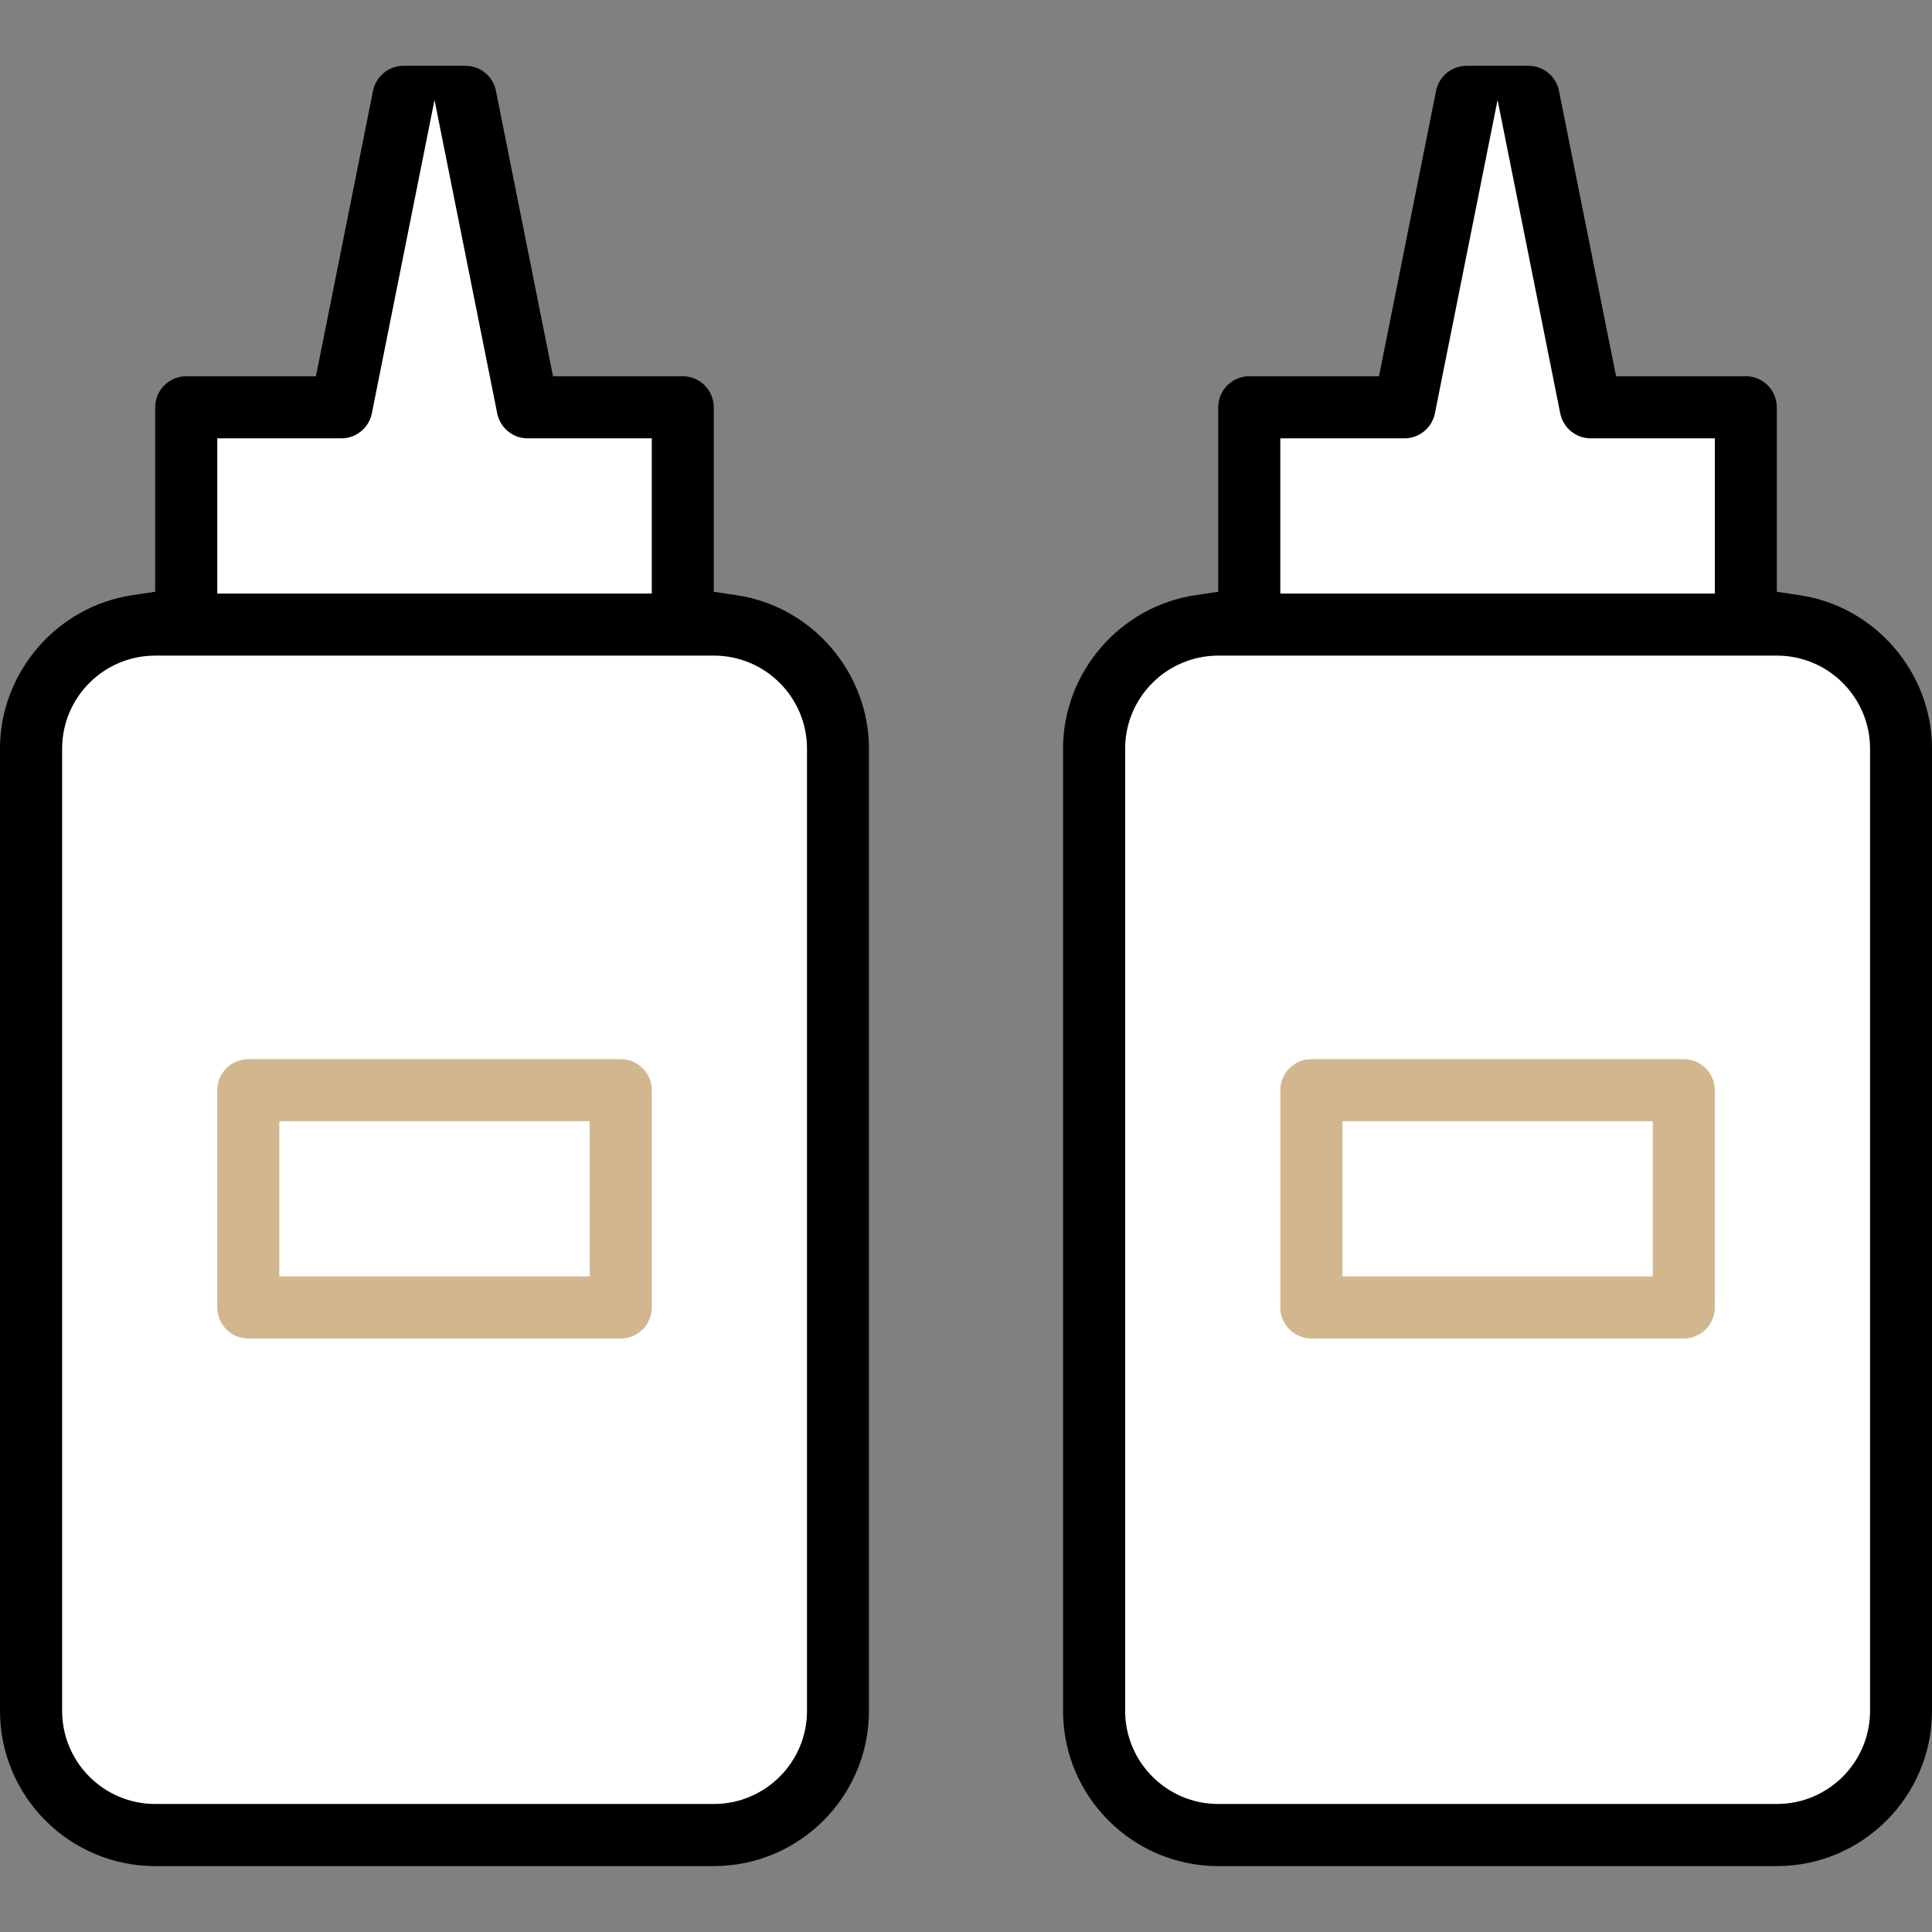 <svg width="64" height="64" viewBox="0 0 64 64" fill="none" xmlns="http://www.w3.org/2000/svg">
<rect x="0" y="0" width="64" height="64" fill="#808080" stroke="none"/>
<path d="M1.703 22.032L5.969 20.413L6.423 13.636L10.841 13.387L14.316 2.913L17.294 13.387H22.358L22.65 20.21L27.586 23.442V57.983L25.296 60.627H3.624L1.11 57.983L1.703 22.032Z" fill="white"/>
<path d="M36.965 22.032L41.23 20.413L41.684 13.636L46.102 13.387L49.577 2.913L52.556 13.387H57.619L57.911 20.21L62.847 23.442V57.983L60.557 60.627H38.885L36.371 57.983L36.965 22.032Z" fill="white"/>
<path d="M40.356 61.817C37.521 61.817 35.215 59.511 35.215 56.675V24.801C35.215 22.277 37.095 20.092 39.59 19.718L40.356 19.602V13.491C40.356 12.924 40.817 12.463 41.384 12.463H45.681L47.572 3.007C47.667 2.529 48.091 2.18 48.58 2.18H50.635C51.124 2.18 51.548 2.527 51.643 3.007L53.534 12.463H57.831C58.398 12.463 58.859 12.924 58.859 13.491V19.602L59.625 19.718C62.118 20.092 64 22.277 64 24.801V56.675C64 59.511 61.694 61.817 58.859 61.817H40.351H40.356ZM40.356 21.718C38.656 21.718 37.272 23.101 37.272 24.801V56.675C37.272 58.376 38.656 59.759 40.356 59.759H58.864C60.564 59.759 61.948 58.376 61.948 56.675V24.801C61.948 23.101 60.564 21.718 58.864 21.718H40.356ZM42.412 19.662H56.806V14.521H52.693C52.205 14.521 51.781 14.173 51.685 13.693L49.609 3.312L47.533 13.693C47.438 14.172 47.014 14.521 46.525 14.521H42.412V19.662Z" fill="black"/>
<path d="M43.44 44.339C42.873 44.339 42.412 43.878 42.412 43.311V36.114C42.412 35.547 42.873 35.086 43.44 35.086H55.778C56.345 35.086 56.806 35.547 56.806 36.114V43.311C56.806 43.878 56.345 44.339 55.778 44.339H43.44ZM44.468 42.283H54.749V37.142H44.468V42.283Z" fill="#D2B78E"/>
<path d="M5.141 61.817C2.306 61.817 0 59.511 0 56.675V24.801C0 22.277 1.881 20.092 4.375 19.718L5.141 19.602V13.491C5.141 12.924 5.603 12.463 6.169 12.463H10.466L12.357 3.007C12.453 2.529 12.876 2.18 13.365 2.18H15.421C15.909 2.18 16.333 2.527 16.428 3.007L18.319 12.463H22.616C23.183 12.463 23.644 12.924 23.644 13.491V19.602L24.41 19.718C26.903 20.092 28.785 22.277 28.785 24.801V56.675C28.785 59.511 26.479 61.817 23.644 61.817H5.136H5.141ZM5.141 21.718C3.441 21.718 2.058 23.101 2.058 24.801V56.675C2.058 58.376 3.441 59.759 5.141 59.759H23.649C25.349 59.759 26.733 58.376 26.733 56.675V24.801C26.733 23.101 25.349 21.718 23.649 21.718H5.141ZM7.197 19.662H21.591V14.521H17.478C16.99 14.521 16.566 14.173 16.471 13.693L14.394 3.312L12.318 13.693C12.223 14.172 11.799 14.521 11.31 14.521H7.197V19.662Z" fill="black"/>
<path d="M8.225 44.339C7.658 44.339 7.197 43.878 7.197 43.311V36.114C7.197 35.547 7.658 35.086 8.225 35.086H20.564C21.13 35.086 21.592 35.547 21.592 36.114V43.311C21.592 43.878 21.13 44.339 20.564 44.339H8.225ZM9.253 42.283H19.534V37.142H9.253V42.283Z" fill="#D2B78E"/>
</svg>
